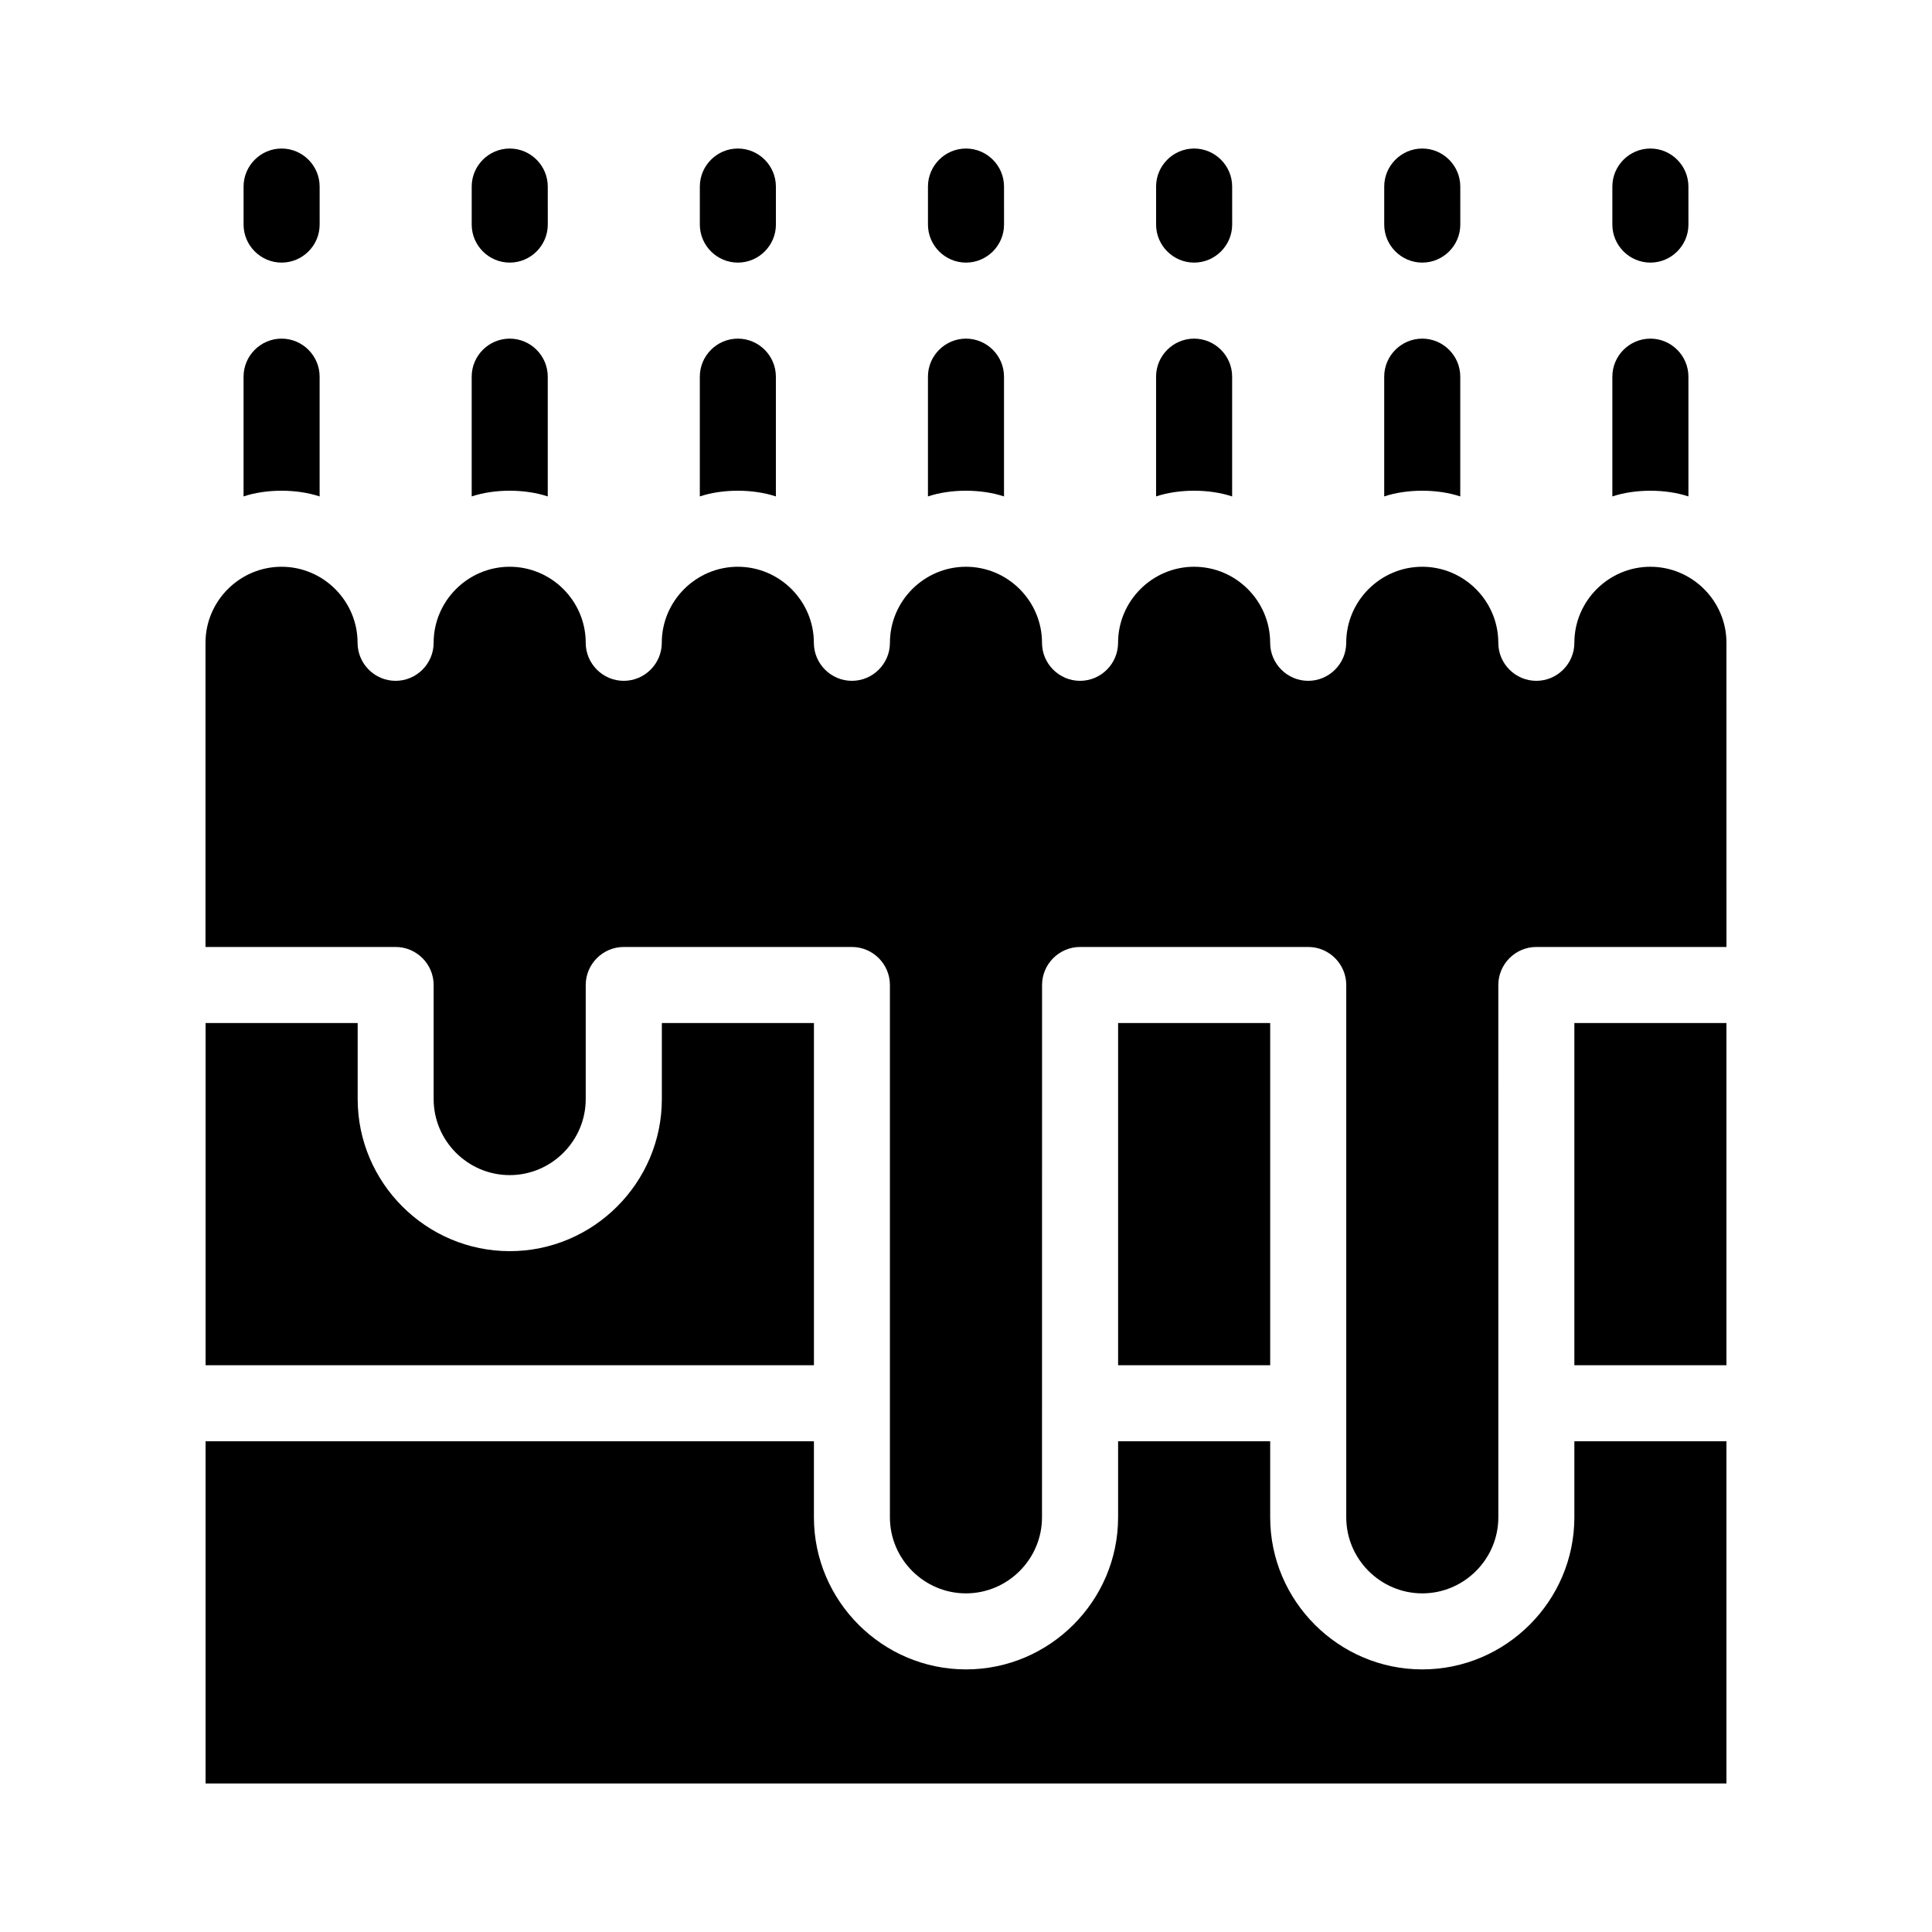 <?xml version="1.0" encoding="UTF-8"?>
<!-- Uploaded to: ICON Repo, www.iconrepo.com, Generator: ICON Repo Mixer Tools -->
<svg fill="#000000" width="800px" height="800px" version="1.1" viewBox="144 144 512 512" xmlns="http://www.w3.org/2000/svg">
 <path d="m581.37 274.05c-3.527 0-7.055 0.504-10.078 1.512v-31.742c0-5.543 4.535-10.078 10.078-10.078 5.543 0 10.078 4.535 10.078 10.078v31.738c-3.027-1.004-6.551-1.508-10.078-1.508zm-50.383 1.512v-31.742c0-5.543-4.535-10.078-10.078-10.078-5.543 0-10.078 4.535-10.078 10.078v31.738c3.023-1.008 6.551-1.512 10.078-1.512 3.531 0.004 7.055 0.508 10.078 1.516zm-60.457 0v-31.742c0-5.543-4.535-10.078-10.078-10.078s-10.078 4.535-10.078 10.078v31.738c3.023-1.008 6.551-1.512 10.078-1.512 3.527 0.004 7.055 0.508 10.078 1.516zm-60.457 0v-31.742c0-5.543-4.535-10.078-10.078-10.078-5.543 0-10.078 4.535-10.078 10.078v31.738c3.023-1.008 6.551-1.512 10.078-1.512 3.527 0.004 7.055 0.508 10.078 1.516zm-60.457 0v-31.742c0-5.543-4.535-10.078-10.078-10.078-5.543 0-10.078 4.535-10.078 10.078v31.738c3.023-1.008 6.551-1.512 10.078-1.512 3.527 0.004 7.055 0.508 10.078 1.516zm-60.457 0v-31.742c0-5.543-4.535-10.078-10.078-10.078s-10.078 4.535-10.078 10.078v31.738c3.023-1.008 6.551-1.512 10.078-1.512 3.527 0.004 7.055 0.508 10.078 1.516zm-60.457 0v-31.742c0-5.543-4.535-10.078-10.078-10.078s-10.078 4.535-10.078 10.078v31.738c3.023-1.008 6.551-1.512 10.078-1.512 3.527 0.004 7.055 0.508 10.078 1.516zm352.67-61.969c5.543 0 10.078-4.535 10.078-10.078l-0.004-10.074c0-5.543-4.535-10.078-10.078-10.078-5.543 0-10.078 4.535-10.078 10.078v10.078c0.004 5.539 4.539 10.074 10.082 10.074zm-60.457 0c5.543 0 10.078-4.535 10.078-10.078l-0.004-10.074c0-5.543-4.535-10.078-10.078-10.078-5.543 0-10.078 4.535-10.078 10.078v10.078c0.004 5.539 4.539 10.074 10.082 10.074zm-60.457 0c5.543 0 10.078-4.535 10.078-10.078l-0.004-10.074c0-5.543-4.535-10.078-10.078-10.078s-10.078 4.535-10.078 10.078v10.078c0.004 5.539 4.539 10.074 10.082 10.074zm-60.457 0c5.543 0 10.078-4.535 10.078-10.078l-0.004-10.074c0-5.543-4.535-10.078-10.078-10.078-5.543 0-10.078 4.535-10.078 10.078v10.078c0.004 5.539 4.539 10.074 10.082 10.074zm-60.457 0c5.543 0 10.078-4.535 10.078-10.078l-0.004-10.074c0-5.543-4.535-10.078-10.078-10.078-5.543 0-10.078 4.535-10.078 10.078v10.078c0.004 5.539 4.539 10.074 10.082 10.074zm-60.457 0c5.543 0 10.078-4.535 10.078-10.078l-0.004-10.074c0-5.543-4.535-10.078-10.078-10.078s-10.078 4.535-10.078 10.078v10.078c0.004 5.539 4.539 10.074 10.082 10.074zm-60.457 0c5.543 0 10.078-4.535 10.078-10.078l-0.004-10.074c0-5.543-4.535-10.078-10.078-10.078s-10.078 4.535-10.078 10.078v10.078c0.004 5.539 4.539 10.074 10.082 10.074zm141.07 201.52h-40.305v20.152c0 22.168-18.137 40.305-40.305 40.305-22.168 0-40.305-18.137-40.305-40.305v-20.152h-40.305v90.688h161.22zm201.52 130.99c0 22.168-18.137 40.305-40.305 40.305-22.168 0-40.305-18.137-40.305-40.305v-20.152h-40.305v20.152c0 22.168-18.137 40.305-40.305 40.305s-40.305-18.137-40.305-40.305v-20.152h-161.22v90.688h403.05v-90.688h-40.305zm-80.609-130.99h-40.305v90.688h40.305zm80.609 90.684h40.305v-90.684h-40.305zm20.152-211.6c-11.082 0-20.152 9.07-20.152 20.152 0 5.543-4.535 10.078-10.078 10.078s-10.078-4.535-10.078-10.078c0-11.082-9.07-20.152-20.152-20.152-11.082 0-20.152 9.07-20.152 20.152 0 5.543-4.535 10.078-10.078 10.078-5.543 0-10.078-4.535-10.078-10.078 0-11.082-9.07-20.152-20.152-20.152s-20.152 9.07-20.152 20.152c0 5.543-4.535 10.078-10.078 10.078s-10.078-4.535-10.078-10.078c0-11.082-9.07-20.152-20.152-20.152s-20.152 9.07-20.152 20.152c0 5.543-4.535 10.078-10.078 10.078-5.543 0-10.078-4.535-10.078-10.078 0-11.082-9.07-20.152-20.152-20.152-11.082 0-20.152 9.07-20.152 20.152 0 5.543-4.535 10.078-10.078 10.078s-10.078-4.535-10.078-10.078c0-11.082-9.07-20.152-20.152-20.152-11.082 0-20.152 9.07-20.152 20.152 0 5.543-4.535 10.078-10.078 10.078-5.543 0-10.078-4.535-10.078-10.078 0-11.082-9.07-20.152-20.152-20.152s-20.152 9.07-20.152 20.152v80.609h50.383c5.543 0 10.078 4.535 10.078 10.078v30.23c0 11.082 9.07 20.152 20.152 20.152 11.082 0 20.152-9.07 20.152-20.152v-30.23c0-5.543 4.535-10.078 10.078-10.078h60.457c5.543 0 10.078 4.535 10.078 10.078v141.07c0 11.082 9.07 20.152 20.152 20.152s20.152-9.07 20.152-20.152l0.016-141.07c0-5.543 4.535-10.078 10.078-10.078h60.457c5.543 0 10.078 4.535 10.078 10.078v141.07c0 11.082 9.07 20.152 20.152 20.152s20.152-9.07 20.152-20.152l-0.004-141.07c0-5.543 4.535-10.078 10.078-10.078h50.383l-0.004-80.605c0-11.086-9.07-20.152-20.152-20.152z"/>
</svg>